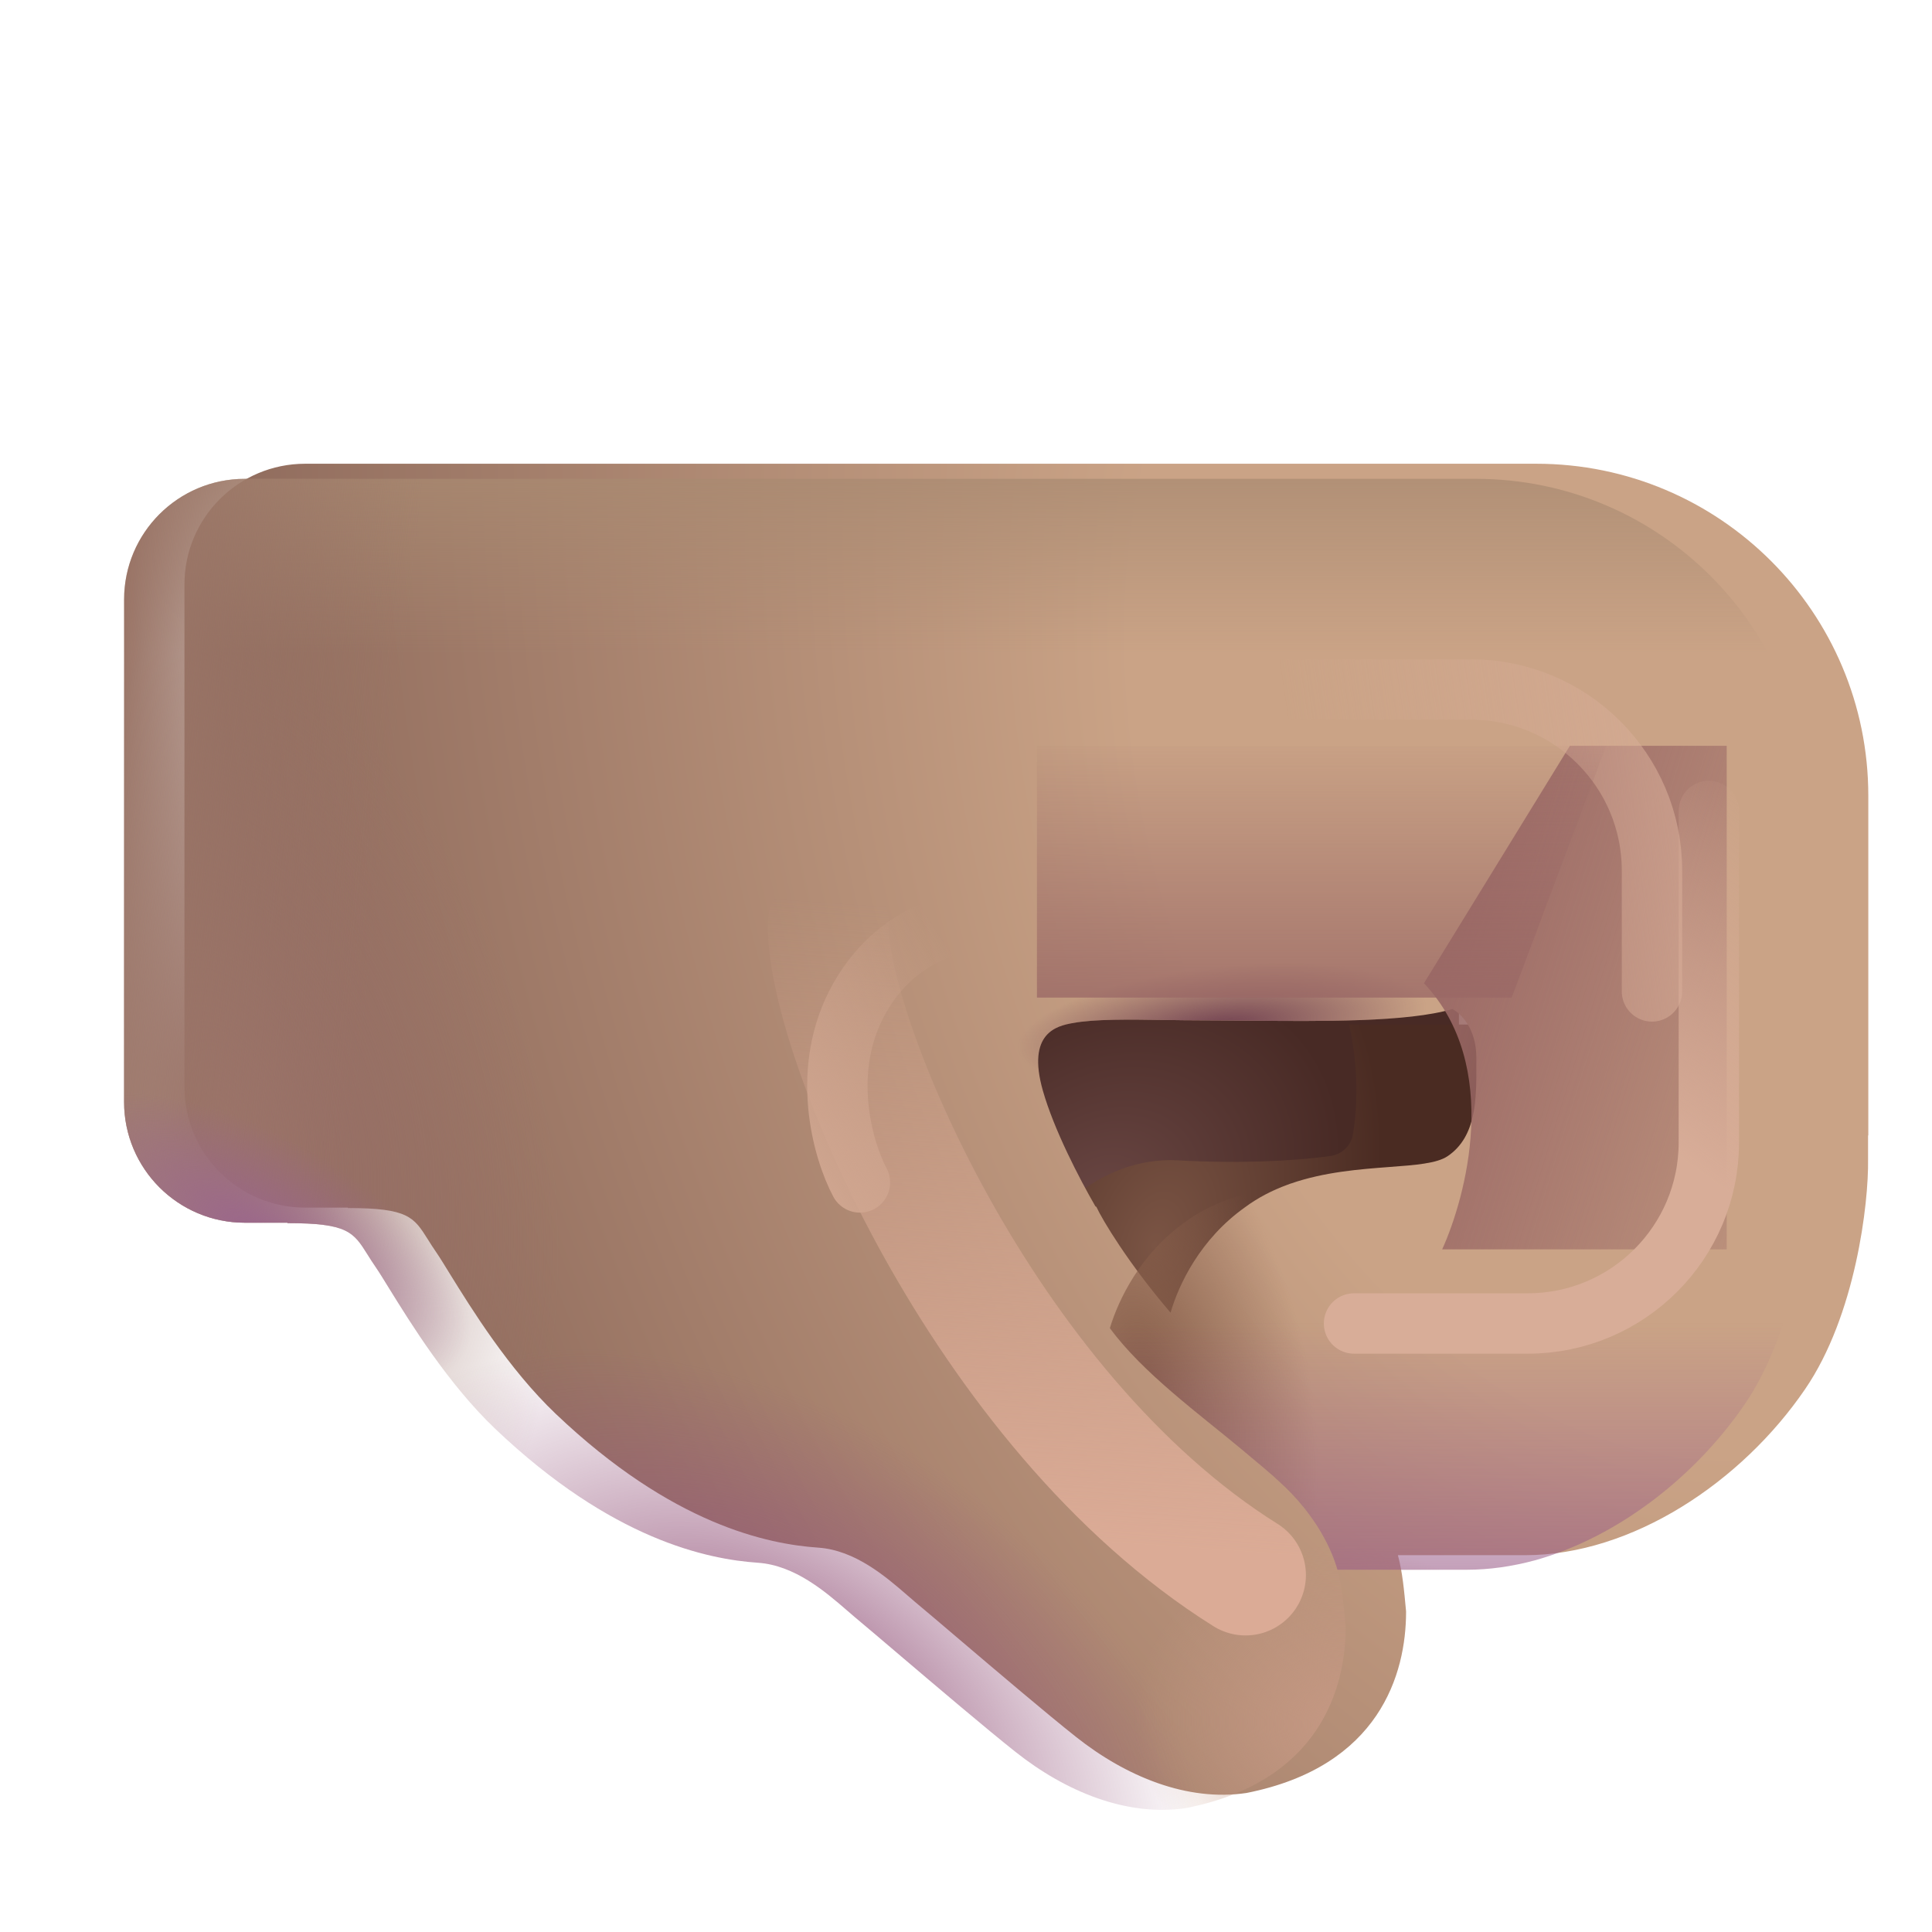 <svg width="32" height="32" viewBox="0 0 32 32" fill="none" xmlns="http://www.w3.org/2000/svg">
<rect width="9.562" height="7.109" transform="matrix(-1 0 0 1 24.164 15.759)" fill="url(#paint0_radial_20020_3343)"/>
<g filter="url(#filter0_i_20020_3343)">
<path d="M22.308 18.692C22.436 17.944 22.325 17.186 22.242 16.869H25.039V24.166H18.336C17.258 24.166 16.438 22.556 16.703 21.322C16.969 20.088 18.135 19.045 19.414 19.119C20.377 19.174 21.307 19.136 21.938 19.046C22.125 19.019 22.276 18.879 22.308 18.692Z" fill="url(#paint1_radial_20020_3343)"/>
</g>
<g filter="url(#filter1_i_20020_3343)">
<path fill-rule="evenodd" clip-rule="evenodd" d="M24.445 7.931C27.483 7.931 29.945 10.394 29.945 13.431V19.056L29.941 19.057V19.455C29.952 20.179 29.736 22.035 28.898 23.259C27.852 24.791 26.039 26.009 24.258 26.009H22.154C22.229 26.29 22.256 26.582 22.288 26.93L22.289 26.947C22.289 27.97 21.852 29.509 19.648 29.947C18.664 30.095 17.648 29.674 16.82 29.017C16.348 28.643 15.527 27.946 14.859 27.378C14.589 27.148 14.344 26.94 14.156 26.783C14.116 26.749 14.073 26.712 14.027 26.672C13.67 26.363 13.165 25.927 12.555 25.884C11.72 25.827 10.135 25.505 8.203 23.666C7.423 22.923 6.803 21.917 6.448 21.344C6.355 21.193 6.281 21.072 6.227 20.994C6.173 20.916 6.129 20.846 6.089 20.782C5.854 20.408 5.761 20.259 4.758 20.259L4.765 20.252H4.055C2.95 20.252 2.055 19.356 2.055 18.252V9.931C2.055 8.827 2.95 7.931 4.055 7.931H24.445ZM17.143 20.23C16.87 19.757 16.457 18.96 16.273 18.314C16 17.353 16.512 17.243 16.758 17.197C17.128 17.127 17.7 17.135 18.294 17.144C18.495 17.147 18.699 17.15 18.898 17.15C19.135 17.15 19.39 17.153 19.656 17.155C20.883 17.167 22.323 17.181 23.055 16.963C23.188 17.028 23.453 17.28 23.453 17.767L23.453 17.868C23.455 18.45 23.457 19.075 22.977 19.4C22.799 19.52 22.446 19.547 22.012 19.579C21.525 19.616 20.937 19.66 20.381 19.853H20.379C20.358 19.861 20.337 19.868 20.317 19.876C20.072 19.966 19.835 20.087 19.616 20.25C18.879 20.775 18.524 21.523 18.388 21.992C17.686 21.172 17.257 20.452 17.16 20.24L17.143 20.23Z" fill="url(#paint2_radial_20020_3343)"/>
<path fill-rule="evenodd" clip-rule="evenodd" d="M24.445 7.931C27.483 7.931 29.945 10.394 29.945 13.431V19.056L29.941 19.057V19.455C29.952 20.179 29.736 22.035 28.898 23.259C27.852 24.791 26.039 26.009 24.258 26.009H22.154C22.229 26.29 22.256 26.582 22.288 26.93L22.289 26.947C22.289 27.97 21.852 29.509 19.648 29.947C18.664 30.095 17.648 29.674 16.82 29.017C16.348 28.643 15.527 27.946 14.859 27.378C14.589 27.148 14.344 26.94 14.156 26.783C14.116 26.749 14.073 26.712 14.027 26.672C13.67 26.363 13.165 25.927 12.555 25.884C11.72 25.827 10.135 25.505 8.203 23.666C7.423 22.923 6.803 21.917 6.448 21.344C6.355 21.193 6.281 21.072 6.227 20.994C6.173 20.916 6.129 20.846 6.089 20.782C5.854 20.408 5.761 20.259 4.758 20.259L4.765 20.252H4.055C2.95 20.252 2.055 19.356 2.055 18.252V9.931C2.055 8.827 2.95 7.931 4.055 7.931H24.445ZM17.143 20.23C16.87 19.757 16.457 18.96 16.273 18.314C16 17.353 16.512 17.243 16.758 17.197C17.128 17.127 17.7 17.135 18.294 17.144C18.495 17.147 18.699 17.15 18.898 17.15C19.135 17.15 19.39 17.153 19.656 17.155C20.883 17.167 22.323 17.181 23.055 16.963C23.188 17.028 23.453 17.28 23.453 17.767L23.453 17.868C23.455 18.45 23.457 19.075 22.977 19.4C22.799 19.52 22.446 19.547 22.012 19.579C21.525 19.616 20.937 19.66 20.381 19.853H20.379C20.358 19.861 20.337 19.868 20.317 19.876C20.072 19.966 19.835 20.087 19.616 20.25C18.879 20.775 18.524 21.523 18.388 21.992C17.686 21.172 17.257 20.452 17.16 20.24L17.143 20.23Z" fill="url(#paint3_radial_20020_3343)"/>
</g>
<path fill-rule="evenodd" clip-rule="evenodd" d="M24.445 7.931C27.483 7.931 29.945 10.394 29.945 13.431V19.056L29.941 19.057V19.455C29.952 20.179 29.736 22.035 28.898 23.259C27.852 24.791 26.039 26.009 24.258 26.009H22.154C22.229 26.29 22.256 26.582 22.288 26.93L22.289 26.947C22.289 27.97 21.852 29.509 19.648 29.947C18.664 30.095 17.648 29.674 16.82 29.017C16.348 28.643 15.527 27.946 14.859 27.378C14.589 27.148 14.344 26.94 14.156 26.783C14.116 26.749 14.073 26.712 14.027 26.672C13.67 26.363 13.165 25.927 12.555 25.884C11.72 25.827 10.135 25.505 8.203 23.666C7.423 22.923 6.803 21.917 6.448 21.344C6.355 21.193 6.281 21.072 6.227 20.994C6.173 20.916 6.129 20.846 6.089 20.782C5.854 20.408 5.761 20.259 4.758 20.259L4.765 20.252H4.055C2.95 20.252 2.055 19.356 2.055 18.252V9.931C2.055 8.827 2.95 7.931 4.055 7.931H24.445ZM17.143 20.23C16.87 19.757 16.457 18.96 16.273 18.314C16 17.353 16.512 17.243 16.758 17.197C17.128 17.127 17.7 17.135 18.294 17.144C18.495 17.147 18.699 17.15 18.898 17.15C19.135 17.15 19.39 17.153 19.656 17.155C20.883 17.167 22.323 17.181 23.055 16.963C23.188 17.028 23.453 17.28 23.453 17.767L23.453 17.868C23.455 18.45 23.457 19.075 22.977 19.4C22.799 19.52 22.446 19.547 22.012 19.579C21.525 19.616 20.937 19.66 20.381 19.853H20.379C20.358 19.861 20.337 19.868 20.317 19.876C20.072 19.966 19.835 20.087 19.616 20.25C18.879 20.775 18.524 21.523 18.388 21.992C17.686 21.172 17.257 20.452 17.16 20.24L17.143 20.23Z" fill="url(#paint4_linear_20020_3343)"/>
<path fill-rule="evenodd" clip-rule="evenodd" d="M24.445 7.931C27.483 7.931 29.945 10.394 29.945 13.431V19.056L29.941 19.057V19.455C29.952 20.179 29.736 22.035 28.898 23.259C27.852 24.791 26.039 26.009 24.258 26.009H22.154C22.229 26.29 22.256 26.582 22.288 26.93L22.289 26.947C22.289 27.97 21.852 29.509 19.648 29.947C18.664 30.095 17.648 29.674 16.82 29.017C16.348 28.643 15.527 27.946 14.859 27.378C14.589 27.148 14.344 26.94 14.156 26.783C14.116 26.749 14.073 26.712 14.027 26.672C13.67 26.363 13.165 25.927 12.555 25.884C11.72 25.827 10.135 25.505 8.203 23.666C7.423 22.923 6.803 21.917 6.448 21.344C6.355 21.193 6.281 21.072 6.227 20.994C6.173 20.916 6.129 20.846 6.089 20.782C5.854 20.408 5.761 20.259 4.758 20.259L4.765 20.252H4.055C2.95 20.252 2.055 19.356 2.055 18.252V9.931C2.055 8.827 2.95 7.931 4.055 7.931H24.445ZM17.143 20.23C16.87 19.757 16.457 18.96 16.273 18.314C16 17.353 16.512 17.243 16.758 17.197C17.128 17.127 17.7 17.135 18.294 17.144C18.495 17.147 18.699 17.15 18.898 17.15C19.135 17.15 19.39 17.153 19.656 17.155C20.883 17.167 22.323 17.181 23.055 16.963C23.188 17.028 23.453 17.28 23.453 17.767L23.453 17.868C23.455 18.45 23.457 19.075 22.977 19.4C22.799 19.52 22.446 19.547 22.012 19.579C21.525 19.616 20.937 19.66 20.381 19.853H20.379C20.358 19.861 20.337 19.868 20.317 19.876C20.072 19.966 19.835 20.087 19.616 20.25C18.879 20.775 18.524 21.523 18.388 21.992C17.686 21.172 17.257 20.452 17.16 20.24L17.143 20.23Z" fill="url(#paint5_radial_20020_3343)"/>
<path fill-rule="evenodd" clip-rule="evenodd" d="M24.445 7.931C27.483 7.931 29.945 10.394 29.945 13.431V19.056L29.941 19.057V19.455C29.952 20.179 29.736 22.035 28.898 23.259C27.852 24.791 26.039 26.009 24.258 26.009H22.154C22.229 26.29 22.256 26.582 22.288 26.93L22.289 26.947C22.289 27.97 21.852 29.509 19.648 29.947C18.664 30.095 17.648 29.674 16.82 29.017C16.348 28.643 15.527 27.946 14.859 27.378C14.589 27.148 14.344 26.94 14.156 26.783C14.116 26.749 14.073 26.712 14.027 26.672C13.67 26.363 13.165 25.927 12.555 25.884C11.72 25.827 10.135 25.505 8.203 23.666C7.423 22.923 6.803 21.917 6.448 21.344C6.355 21.193 6.281 21.072 6.227 20.994C6.173 20.916 6.129 20.846 6.089 20.782C5.854 20.408 5.761 20.259 4.758 20.259L4.765 20.252H4.055C2.95 20.252 2.055 19.356 2.055 18.252V9.931C2.055 8.827 2.95 7.931 4.055 7.931H24.445ZM17.143 20.23C16.87 19.757 16.457 18.96 16.273 18.314C16 17.353 16.512 17.243 16.758 17.197C17.128 17.127 17.7 17.135 18.294 17.144C18.495 17.147 18.699 17.15 18.898 17.15C19.135 17.15 19.39 17.153 19.656 17.155C20.883 17.167 22.323 17.181 23.055 16.963C23.188 17.028 23.453 17.28 23.453 17.767L23.453 17.868C23.455 18.45 23.457 19.075 22.977 19.4C22.799 19.52 22.446 19.547 22.012 19.579C21.525 19.616 20.937 19.66 20.381 19.853H20.379C20.358 19.861 20.337 19.868 20.317 19.876C20.072 19.966 19.835 20.087 19.616 20.25C18.879 20.775 18.524 21.523 18.388 21.992C17.686 21.172 17.257 20.452 17.16 20.24L17.143 20.23Z" fill="url(#paint6_radial_20020_3343)"/>
<path fill-rule="evenodd" clip-rule="evenodd" d="M24.445 7.931C27.483 7.931 29.945 10.394 29.945 13.431V19.056L29.941 19.057V19.455C29.952 20.179 29.736 22.035 28.898 23.259C27.852 24.791 26.039 26.009 24.258 26.009H22.154C22.229 26.29 22.256 26.582 22.288 26.93L22.289 26.947C22.289 27.97 21.852 29.509 19.648 29.947C18.664 30.095 17.648 29.674 16.82 29.017C16.348 28.643 15.527 27.946 14.859 27.378C14.589 27.148 14.344 26.94 14.156 26.783C14.116 26.749 14.073 26.712 14.027 26.672C13.67 26.363 13.165 25.927 12.555 25.884C11.72 25.827 10.135 25.505 8.203 23.666C7.423 22.923 6.803 21.917 6.448 21.344C6.355 21.193 6.281 21.072 6.227 20.994C6.173 20.916 6.129 20.846 6.089 20.782C5.854 20.408 5.761 20.259 4.758 20.259L4.765 20.252H4.055C2.95 20.252 2.055 19.356 2.055 18.252V9.931C2.055 8.827 2.95 7.931 4.055 7.931H24.445ZM17.143 20.23C16.87 19.757 16.457 18.96 16.273 18.314C16 17.353 16.512 17.243 16.758 17.197C17.128 17.127 17.7 17.135 18.294 17.144C18.495 17.147 18.699 17.15 18.898 17.15C19.135 17.15 19.39 17.153 19.656 17.155C20.883 17.167 22.323 17.181 23.055 16.963C23.188 17.028 23.453 17.28 23.453 17.767L23.453 17.868C23.455 18.45 23.457 19.075 22.977 19.4C22.799 19.52 22.446 19.547 22.012 19.579C21.525 19.616 20.937 19.66 20.381 19.853H20.379C20.358 19.861 20.337 19.868 20.317 19.876C20.072 19.966 19.835 20.087 19.616 20.25C18.879 20.775 18.524 21.523 18.388 21.992C17.686 21.172 17.257 20.452 17.16 20.24L17.143 20.23Z" fill="url(#paint7_linear_20020_3343)"/>
<path fill-rule="evenodd" clip-rule="evenodd" d="M24.445 7.931C27.483 7.931 29.945 10.394 29.945 13.431V19.056L29.941 19.057V19.455C29.952 20.179 29.736 22.035 28.898 23.259C27.852 24.791 26.039 26.009 24.258 26.009H22.154C22.229 26.29 22.256 26.582 22.288 26.93L22.289 26.947C22.289 27.97 21.852 29.509 19.648 29.947C18.664 30.095 17.648 29.674 16.82 29.017C16.348 28.643 15.527 27.946 14.859 27.378C14.589 27.148 14.344 26.94 14.156 26.783C14.116 26.749 14.073 26.712 14.027 26.672C13.67 26.363 13.165 25.927 12.555 25.884C11.72 25.827 10.135 25.505 8.203 23.666C7.423 22.923 6.803 21.917 6.448 21.344C6.355 21.193 6.281 21.072 6.227 20.994C6.173 20.916 6.129 20.846 6.089 20.782C5.854 20.408 5.761 20.259 4.758 20.259L4.765 20.252H4.055C2.95 20.252 2.055 19.356 2.055 18.252V9.931C2.055 8.827 2.95 7.931 4.055 7.931H24.445ZM17.143 20.23C16.87 19.757 16.457 18.96 16.273 18.314C16 17.353 16.512 17.243 16.758 17.197C17.128 17.127 17.7 17.135 18.294 17.144C18.495 17.147 18.699 17.15 18.898 17.15C19.135 17.15 19.39 17.153 19.656 17.155C20.883 17.167 22.323 17.181 23.055 16.963C23.188 17.028 23.453 17.28 23.453 17.767L23.453 17.868C23.455 18.45 23.457 19.075 22.977 19.4C22.799 19.52 22.446 19.547 22.012 19.579C21.525 19.616 20.937 19.66 20.381 19.853H20.379C20.358 19.861 20.337 19.868 20.317 19.876C20.072 19.966 19.835 20.087 19.616 20.25C18.879 20.775 18.524 21.523 18.388 21.992C17.686 21.172 17.257 20.452 17.16 20.24L17.143 20.23Z" fill="url(#paint8_radial_20020_3343)"/>
<path fill-rule="evenodd" clip-rule="evenodd" d="M24.445 7.931C27.483 7.931 29.945 10.394 29.945 13.431V19.056L29.941 19.057V19.455C29.952 20.179 29.736 22.035 28.898 23.259C27.852 24.791 26.039 26.009 24.258 26.009H22.154C22.229 26.29 22.256 26.582 22.288 26.93L22.289 26.947C22.289 27.97 21.852 29.509 19.648 29.947C18.664 30.095 17.648 29.674 16.82 29.017C16.348 28.643 15.527 27.946 14.859 27.378C14.589 27.148 14.344 26.94 14.156 26.783C14.116 26.749 14.073 26.712 14.027 26.672C13.67 26.363 13.165 25.927 12.555 25.884C11.72 25.827 10.135 25.505 8.203 23.666C7.423 22.923 6.803 21.917 6.448 21.344C6.355 21.193 6.281 21.072 6.227 20.994C6.173 20.916 6.129 20.846 6.089 20.782C5.854 20.408 5.761 20.259 4.758 20.259L4.765 20.252H4.055C2.95 20.252 2.055 19.356 2.055 18.252V9.931C2.055 8.827 2.95 7.931 4.055 7.931H24.445ZM17.143 20.23C16.87 19.757 16.457 18.96 16.273 18.314C16 17.353 16.512 17.243 16.758 17.197C17.128 17.127 17.7 17.135 18.294 17.144C18.495 17.147 18.699 17.15 18.898 17.15C19.135 17.15 19.39 17.153 19.656 17.155C20.883 17.167 22.323 17.181 23.055 16.963C23.188 17.028 23.453 17.28 23.453 17.767L23.453 17.868C23.455 18.45 23.457 19.075 22.977 19.4C22.799 19.52 22.446 19.547 22.012 19.579C21.525 19.616 20.937 19.66 20.381 19.853H20.379C20.358 19.861 20.337 19.868 20.317 19.876C20.072 19.966 19.835 20.087 19.616 20.25C18.879 20.775 18.524 21.523 18.388 21.992C17.686 21.172 17.257 20.452 17.16 20.24L17.143 20.23Z" fill="url(#paint9_radial_20020_3343)"/>
<path d="M29.945 16.994V19.056L29.941 19.057V19.455C29.952 20.179 29.736 22.035 28.898 23.259C28.08 24.457 26.793 25.463 25.419 25.845C25.047 25.945 24.669 26 24.293 26H22.152C22.07 25.707 21.824 25.113 21.184 24.535C21.068 24.424 20.843 24.236 20.564 24.004C19.872 23.426 18.922 22.736 18.383 21.998C18.524 21.527 18.892 20.766 19.616 20.25C19.835 20.087 20.072 19.966 20.317 19.876C20.337 19.868 20.358 19.861 20.379 19.853H20.381C20.937 19.66 21.525 19.616 22.012 19.579C22.446 19.547 22.799 19.52 22.977 19.4C23.457 19.075 23.455 18.45 23.453 17.868L23.453 17.767C23.453 17.338 23.247 17.091 23.107 16.994H29.945Z" fill="url(#paint10_radial_20020_3343)"/>
<path d="M29.945 16.994V19.056L29.941 19.057V19.455C29.952 20.179 29.736 22.035 28.898 23.259C28.08 24.457 26.793 25.463 25.419 25.845C25.047 25.945 24.669 26 24.293 26H22.152C22.07 25.707 21.824 25.113 21.184 24.535C21.068 24.424 20.843 24.236 20.564 24.004C19.872 23.426 18.922 22.736 18.383 21.998C18.524 21.527 18.892 20.766 19.616 20.25C19.835 20.087 20.072 19.966 20.317 19.876C20.337 19.868 20.358 19.861 20.379 19.853H20.381C20.937 19.66 21.525 19.616 22.012 19.579C22.446 19.547 22.799 19.52 22.977 19.4C23.457 19.075 23.455 18.45 23.453 17.868L23.453 17.767C23.453 17.338 23.247 17.091 23.107 16.994H29.945Z" fill="url(#paint11_linear_20020_3343)"/>
<path d="M22.939 16.994C22.927 16.997 22.915 17 22.903 17.002L22.914 16.994H22.939Z" fill="url(#paint12_radial_20020_3343)"/>
<path d="M22.939 16.994C22.927 16.997 22.915 17 22.903 17.002L22.914 16.994H22.939Z" fill="url(#paint13_linear_20020_3343)"/>
<g filter="url(#filter2_f_20020_3343)">
<path d="M13.72 15.306C13.671 17.075 16.249 23.343 20.63 26.088" stroke="url(#paint14_linear_20020_3343)" stroke-width="2" stroke-linecap="round"/>
</g>
<g filter="url(#filter3_f_20020_3343)">
<path d="M16.565 15.256C16.073 15.186 14.918 15.341 14.243 16.523C13.567 17.706 13.961 19.057 14.243 19.585" stroke="url(#paint15_linear_20020_3343)" stroke-linecap="round"/>
</g>
<g filter="url(#filter4_f_20020_3343)">
<path d="M26.002 12.353L23.585 16.286C24.884 17.658 24.27 19.849 23.887 20.693H28.6V12.353H26.002Z" fill="url(#paint16_linear_20020_3343)"/>
</g>
<g filter="url(#filter5_f_20020_3343)">
<path d="M22.427 21.921H25.304C26.961 21.921 28.304 20.578 28.304 18.921V13.432" stroke="url(#paint17_linear_20020_3343)" stroke-linecap="round"/>
</g>
<g filter="url(#filter6_f_20020_3343)">
<path d="M18.383 11.42H24.362C26.019 11.42 27.362 12.763 27.362 14.42V16.421" stroke="url(#paint18_linear_20020_3343)" stroke-linecap="round"/>
</g>
<g filter="url(#filter7_f_20020_3343)">
<path d="M17.175 12.353H26.604L25.039 16.523H17.175V12.353Z" fill="url(#paint19_linear_20020_3343)"/>
</g>
<defs>
<filter id="filter0_i_20020_3343" x="16.653" y="16.869" width="8.486" height="7.397" filterUnits="userSpaceOnUse" color-interpolation-filters="sRGB">
<feFlood flood-opacity="0" result="BackgroundImageFix"/>
<feBlend mode="normal" in="SourceGraphic" in2="BackgroundImageFix" result="shape"/>
<feColorMatrix in="SourceAlpha" type="matrix" values="0 0 0 0 0 0 0 0 0 0 0 0 0 0 0 0 0 0 127 0" result="hardAlpha"/>
<feOffset dx="0.1" dy="0.1"/>
<feGaussianBlur stdDeviation="0.25"/>
<feComposite in2="hardAlpha" operator="arithmetic" k2="-1" k3="1"/>
<feColorMatrix type="matrix" values="0 0 0 0 0.349 0 0 0 0 0.204 0 0 0 0 0.173 0 0 0 1 0"/>
<feBlend mode="normal" in2="shape" result="effect1_innerShadow_20020_3343"/>
</filter>
<filter id="filter1_i_20020_3343" x="2.055" y="7.681" width="28.891" height="22.295" filterUnits="userSpaceOnUse" color-interpolation-filters="sRGB">
<feFlood flood-opacity="0" result="BackgroundImageFix"/>
<feBlend mode="normal" in="SourceGraphic" in2="BackgroundImageFix" result="shape"/>
<feColorMatrix in="SourceAlpha" type="matrix" values="0 0 0 0 0 0 0 0 0 0 0 0 0 0 0 0 0 0 127 0" result="hardAlpha"/>
<feOffset dx="1" dy="-0.25"/>
<feGaussianBlur stdDeviation="1.5"/>
<feComposite in2="hardAlpha" operator="arithmetic" k2="-1" k3="1"/>
<feColorMatrix type="matrix" values="0 0 0 0 0.6 0 0 0 0 0.337 0 0 0 0 0.514 0 0 0 1 0"/>
<feBlend mode="normal" in2="shape" result="effect1_innerShadow_20020_3343"/>
</filter>
<filter id="filter2_f_20020_3343" x="10.22" y="11.806" width="13.911" height="17.782" filterUnits="userSpaceOnUse" color-interpolation-filters="sRGB">
<feFlood flood-opacity="0" result="BackgroundImageFix"/>
<feBlend mode="normal" in="SourceGraphic" in2="BackgroundImageFix" result="shape"/>
<feGaussianBlur stdDeviation="1.25" result="effect1_foregroundBlur_20020_3343"/>
</filter>
<filter id="filter3_f_20020_3343" x="11.87" y="13.243" width="6.695" height="8.342" filterUnits="userSpaceOnUse" color-interpolation-filters="sRGB">
<feFlood flood-opacity="0" result="BackgroundImageFix"/>
<feBlend mode="normal" in="SourceGraphic" in2="BackgroundImageFix" result="shape"/>
<feGaussianBlur stdDeviation="0.75" result="effect1_foregroundBlur_20020_3343"/>
</filter>
<filter id="filter4_f_20020_3343" x="21.585" y="10.353" width="9.014" height="12.34" filterUnits="userSpaceOnUse" color-interpolation-filters="sRGB">
<feFlood flood-opacity="0" result="BackgroundImageFix"/>
<feBlend mode="normal" in="SourceGraphic" in2="BackgroundImageFix" result="shape"/>
<feGaussianBlur stdDeviation="1" result="effect1_foregroundBlur_20020_3343"/>
</filter>
<filter id="filter5_f_20020_3343" x="20.427" y="11.432" width="9.877" height="12.488" filterUnits="userSpaceOnUse" color-interpolation-filters="sRGB">
<feFlood flood-opacity="0" result="BackgroundImageFix"/>
<feBlend mode="normal" in="SourceGraphic" in2="BackgroundImageFix" result="shape"/>
<feGaussianBlur stdDeviation="0.75" result="effect1_foregroundBlur_20020_3343"/>
</filter>
<filter id="filter6_f_20020_3343" x="16.383" y="9.42" width="12.979" height="9.001" filterUnits="userSpaceOnUse" color-interpolation-filters="sRGB">
<feFlood flood-opacity="0" result="BackgroundImageFix"/>
<feBlend mode="normal" in="SourceGraphic" in2="BackgroundImageFix" result="shape"/>
<feGaussianBlur stdDeviation="0.75" result="effect1_foregroundBlur_20020_3343"/>
</filter>
<filter id="filter7_f_20020_3343" x="15.175" y="10.353" width="13.429" height="8.17" filterUnits="userSpaceOnUse" color-interpolation-filters="sRGB">
<feFlood flood-opacity="0" result="BackgroundImageFix"/>
<feBlend mode="normal" in="SourceGraphic" in2="BackgroundImageFix" result="shape"/>
<feGaussianBlur stdDeviation="1" result="effect1_foregroundBlur_20020_3343"/>
</filter>
<radialGradient id="paint0_radial_20020_3343" cx="0" cy="0" r="1" gradientUnits="userSpaceOnUse" gradientTransform="translate(5.915 4.096) rotate(-144.103) scale(4.264 3.348)">
<stop stop-color="#694643"/>
<stop offset="1" stop-color="#482A25"/>
</radialGradient>
<radialGradient id="paint1_radial_20020_3343" cx="0" cy="0" r="1" gradientUnits="userSpaceOnUse" gradientTransform="translate(19.024 20.517) rotate(17.593) scale(3.504 5.744)">
<stop stop-color="#7A5444"/>
<stop offset="1" stop-color="#4A2B22"/>
</radialGradient>
<radialGradient id="paint2_radial_20020_3343" cx="0" cy="0" r="1" gradientUnits="userSpaceOnUse" gradientTransform="translate(25.455 13.359) rotate(161.108) scale(21.856 33.747)">
<stop offset="0.336" stop-color="#CAA386"/>
<stop offset="1" stop-color="#8E6A5C"/>
</radialGradient>
<radialGradient id="paint3_radial_20020_3343" cx="0" cy="0" r="1" gradientUnits="userSpaceOnUse" gradientTransform="translate(19.243 17.262) rotate(-6.189) scale(3.401 1.003)">
<stop stop-color="#704050"/>
<stop offset="1" stop-color="#704050" stop-opacity="0"/>
</radialGradient>
<linearGradient id="paint4_linear_20020_3343" x1="16" y1="6.913" x2="16" y2="10.814" gradientUnits="userSpaceOnUse">
<stop stop-color="#A98A71"/>
<stop offset="1" stop-color="#A98A71" stop-opacity="0"/>
</linearGradient>
<radialGradient id="paint5_radial_20020_3343" cx="0" cy="0" r="1" gradientUnits="userSpaceOnUse" gradientTransform="translate(12.876 28.172) rotate(-57.057) scale(4.668 7.912)">
<stop stop-color="#94557B"/>
<stop offset="1" stop-color="#94557B" stop-opacity="0"/>
</radialGradient>
<radialGradient id="paint6_radial_20020_3343" cx="0" cy="0" r="1" gradientUnits="userSpaceOnUse" gradientTransform="translate(3.6 18.593) rotate(-105.399) scale(8.685 5.337)">
<stop stop-color="#9B726A"/>
<stop offset="1" stop-color="#9B726A" stop-opacity="0"/>
</radialGradient>
<linearGradient id="paint7_linear_20020_3343" x1="1.342" y1="16.888" x2="5.98" y2="17.39" gradientUnits="userSpaceOnUse">
<stop stop-color="#9A7567"/>
<stop offset="1" stop-color="#9A7567" stop-opacity="0"/>
</linearGradient>
<radialGradient id="paint8_radial_20020_3343" cx="0" cy="0" r="1" gradientUnits="userSpaceOnUse" gradientTransform="translate(4.304 20.524) rotate(-60.584) scale(1.691 3.902)">
<stop stop-color="#9A658B"/>
<stop offset="1" stop-color="#9A658B" stop-opacity="0"/>
</radialGradient>
<radialGradient id="paint9_radial_20020_3343" cx="0" cy="0" r="1" gradientUnits="userSpaceOnUse" gradientTransform="translate(22.33 28.615) rotate(-172.6) scale(3.568 2.976)">
<stop stop-color="#C59883"/>
<stop offset="1" stop-color="#C59883" stop-opacity="0"/>
</radialGradient>
<radialGradient id="paint10_radial_20020_3343" cx="0" cy="0" r="1" gradientUnits="userSpaceOnUse" gradientTransform="translate(18.99 22.922) rotate(-12.339) scale(2.683 5.157)">
<stop offset="0.006" stop-color="#875E4A"/>
<stop offset="1" stop-color="#875E4A" stop-opacity="0"/>
</radialGradient>
<linearGradient id="paint11_linear_20020_3343" x1="22.769" y1="21.906" x2="22.769" y2="28.983" gradientUnits="userSpaceOnUse">
<stop stop-color="#995B87" stop-opacity="0"/>
<stop offset="1" stop-color="#995B87"/>
</linearGradient>
<radialGradient id="paint12_radial_20020_3343" cx="0" cy="0" r="1" gradientUnits="userSpaceOnUse" gradientTransform="translate(18.99 22.922) rotate(-12.339) scale(2.683 5.157)">
<stop offset="0.006" stop-color="#875E4A"/>
<stop offset="1" stop-color="#875E4A" stop-opacity="0"/>
</radialGradient>
<linearGradient id="paint13_linear_20020_3343" x1="22.769" y1="21.906" x2="22.769" y2="28.983" gradientUnits="userSpaceOnUse">
<stop stop-color="#995B87" stop-opacity="0"/>
<stop offset="1" stop-color="#995B87"/>
</linearGradient>
<linearGradient id="paint14_linear_20020_3343" x1="18.728" y1="25.585" x2="19.442" y2="15.33" gradientUnits="userSpaceOnUse">
<stop stop-color="#DBAB96"/>
<stop offset="1" stop-color="#DBAB96" stop-opacity="0"/>
</linearGradient>
<linearGradient id="paint15_linear_20020_3343" x1="13.461" y1="19.585" x2="16.812" y2="17.401" gradientUnits="userSpaceOnUse">
<stop stop-color="#D0A690"/>
<stop offset="1" stop-color="#D0A690" stop-opacity="0"/>
</linearGradient>
<linearGradient id="paint16_linear_20020_3343" x1="23.163" y1="16.523" x2="32.367" y2="19.385" gradientUnits="userSpaceOnUse">
<stop stop-color="#9A6865"/>
<stop offset="1" stop-color="#9A6865" stop-opacity="0"/>
</linearGradient>
<linearGradient id="paint17_linear_20020_3343" x1="23.885" y1="22.227" x2="30.102" y2="13.558" gradientUnits="userSpaceOnUse">
<stop offset="0.448" stop-color="#D8AD98"/>
<stop offset="1" stop-color="#D8AD98" stop-opacity="0"/>
</linearGradient>
<linearGradient id="paint18_linear_20020_3343" x1="32.302" y1="16.116" x2="22.153" y2="17.606" gradientUnits="userSpaceOnUse">
<stop stop-color="#D8AD98"/>
<stop offset="1" stop-color="#D8AD98" stop-opacity="0"/>
</linearGradient>
<linearGradient id="paint19_linear_20020_3343" x1="19.206" y1="17.816" x2="19.206" y2="12.118" gradientUnits="userSpaceOnUse">
<stop stop-color="#9A6865"/>
<stop offset="1" stop-color="#9A6865" stop-opacity="0"/>
</linearGradient>
</defs>
</svg>
